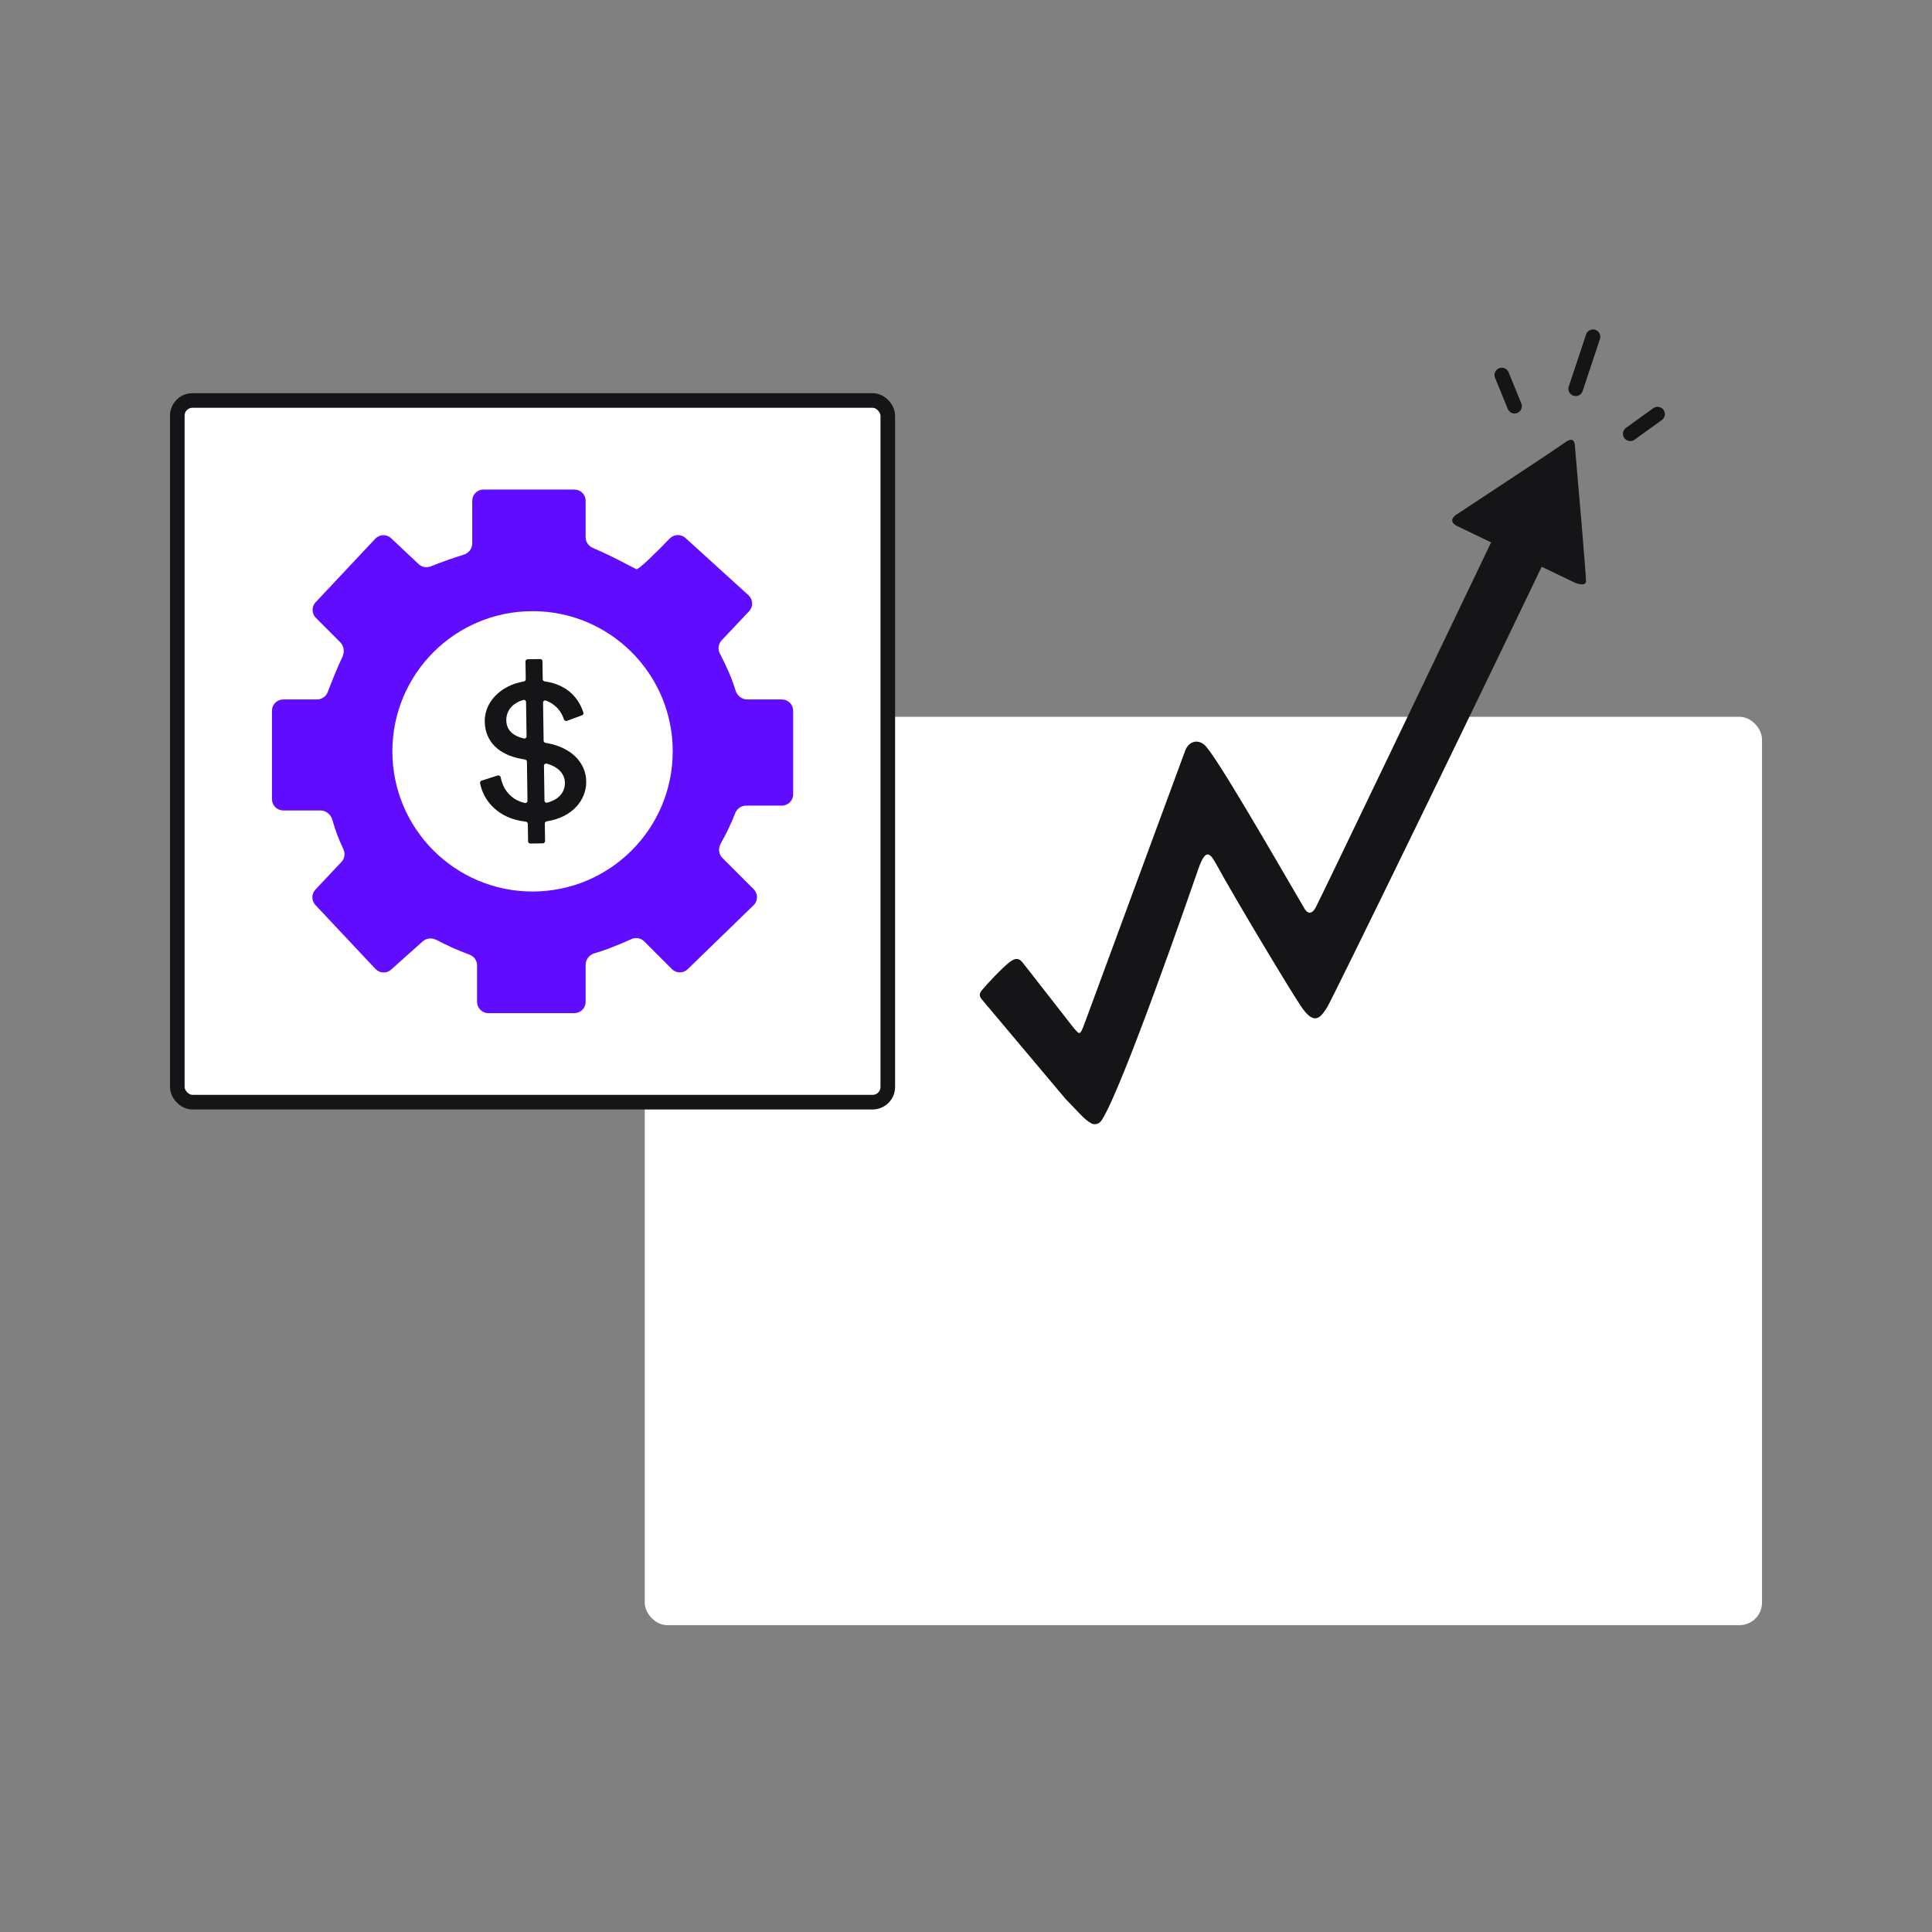 <?xml version="1.0" encoding="UTF-8"?> <svg xmlns="http://www.w3.org/2000/svg" width="172" height="172" viewBox="0 0 172 172" fill="none"><rect x="0" y="0" width="172" height="172" fill="#808080" stroke="none"/><rect x="57.398" y="63.816" width="99.468" height="80.865" rx="2" fill="white"></rect><rect x="15.785" y="35.654" width="63.252" height="62.468" rx="1.35" fill="white" stroke="#151417" stroke-width="1.3"></rect><path d="M95.613 91.545L91.065 85.721C90.741 85.31 90.439 85.232 89.898 85.643C89.201 86.173 87.833 87.647 87.404 88.169C87.006 88.654 87.393 88.922 87.507 89.09L94.859 97.831C96.191 99.189 96.475 99.601 97.102 99.98C97.418 100.171 97.828 100.12 98.096 99.705C99.921 96.868 105.89 79.661 106.662 77.422C107.293 75.59 107.676 75.844 108.232 76.854C110.152 80.339 114.845 88.136 115.827 89.592C117.01 91.346 117.541 90.606 118.13 89.716C118.547 89.086 132.297 60.892 139.11 46.561L134.599 44.428C128.961 56.209 117.573 79.975 117.131 80.792C116.689 81.609 116.254 81.15 116.092 80.818C113.349 76.126 108.153 67.086 107.226 66.312C106.535 65.735 105.809 66.101 105.537 66.767C105.413 67.07 97.075 89.732 96.549 91.132C96.128 92.252 96.122 92.094 95.613 91.545Z" fill="#151417"></path><path d="M140.175 51.862L129.619 46.782C128.947 46.358 129.444 45.908 129.777 45.737C132.705 43.81 138.726 39.837 139.387 39.355C140.049 38.873 140.21 39.376 140.207 39.688C140.543 43.523 141.211 51.304 141.198 51.745C141.184 52.187 140.51 52.007 140.175 51.862Z" fill="#151417"></path><mask id="path-5-inside-1_4534_26219" fill="white"><rect x="72.644" y="116.648" width="12.03" height="19.048" rx="1"></rect></mask><rect x="72.644" y="116.648" width="12.03" height="19.048" rx="1" fill="white" stroke="#151417" stroke-width="2.6" mask="url(#path-5-inside-1_4534_26219)"></rect><mask id="path-6-inside-2_4534_26219" fill="white"><rect x="91.91" y="107.148" width="12.03" height="28.551" rx="1"></rect></mask><rect x="91.91" y="107.148" width="12.03" height="28.551" rx="1" fill="white" stroke="#151417" stroke-width="2.6" mask="url(#path-6-inside-2_4534_26219)"></rect><mask id="path-7-inside-3_4534_26219" fill="white"><rect x="111.174" y="97.215" width="12.03" height="38.482" rx="1"></rect></mask><rect x="111.174" y="97.215" width="12.03" height="38.482" rx="1" fill="white" stroke="#151417" stroke-width="2.6" mask="url(#path-7-inside-3_4534_26219)"></rect><mask id="path-8-inside-4_4534_26219" fill="white"><rect x="130.439" y="86.418" width="12.03" height="49.28" rx="1"></rect></mask><rect x="130.439" y="86.418" width="12.03" height="49.28" rx="1" fill="white" stroke="#151417" stroke-width="2.6" mask="url(#path-8-inside-4_4534_26219)"></rect><path d="M133.701 33.387L134.834 36.16" stroke="#151417" stroke-width="1.3" stroke-linecap="round"></path><path d="M141.82 29.981L140.28 34.61" stroke="#151417" stroke-width="1.3" stroke-linecap="round"></path><path d="M147.568 36.866L145.138 38.618" stroke="#151417" stroke-width="1.3" stroke-linecap="round"></path><circle cx="47.411" cy="66.886" r="13.211" fill="white"></circle><path fill-rule="evenodd" clip-rule="evenodd" d="M30.292 57.179L28.12 55.008C27.738 54.626 27.728 54.01 28.098 53.616L33.408 47.963C33.786 47.56 34.42 47.541 34.822 47.92L37.268 50.221C37.558 50.494 37.981 50.568 38.35 50.42C39.365 50.013 40.476 49.629 41.291 49.38C41.729 49.245 42.041 48.845 42.041 48.386V44.582C42.041 44.03 42.489 43.582 43.041 43.582H51.137C51.689 43.582 52.137 44.03 52.137 44.582V47.83C52.137 48.246 52.396 48.618 52.781 48.779C53.947 49.267 55.137 49.888 55.972 50.323C56.237 50.461 56.467 50.58 56.648 50.671C56.828 50.761 58.426 49.181 59.621 47.944C60 47.552 60.623 47.528 61.027 47.895L66.634 52.992C67.048 53.369 67.073 54.012 66.688 54.419L64.246 57.005C63.943 57.325 63.888 57.805 64.093 58.194C64.656 59.26 65.18 60.449 65.474 61.447C65.612 61.916 66.028 62.27 66.517 62.27H69.61C70.162 62.27 70.61 62.718 70.61 63.27V70.721C70.61 71.274 70.162 71.721 69.61 71.721H66.424C65.978 71.721 65.588 72.019 65.431 72.437C65.076 73.387 64.561 74.397 64.161 75.102C63.925 75.516 63.979 76.045 64.316 76.382L67.1 79.166C67.495 79.561 67.49 80.202 67.089 80.591L61.221 86.286C60.829 86.667 60.204 86.662 59.818 86.276L57.348 83.806C57.056 83.514 56.613 83.432 56.234 83.599C54.977 84.151 53.91 84.592 52.963 84.854C52.492 84.984 52.137 85.398 52.137 85.886V89.195C52.137 89.747 51.689 90.195 51.137 90.195H43.471C42.919 90.195 42.471 89.747 42.471 89.195V85.941C42.471 85.527 42.216 85.156 41.83 85.006C41.326 84.809 40.655 84.543 40.323 84.395C39.974 84.24 39.329 83.922 38.831 83.668C38.438 83.468 37.95 83.522 37.621 83.817L34.821 86.322C34.416 86.684 33.797 86.657 33.425 86.261L28.078 80.569C27.716 80.184 27.717 79.584 28.079 79.199L30.396 76.737C30.682 76.434 30.749 75.985 30.573 75.606C30.39 75.212 30.163 74.703 30.012 74.299C29.857 73.882 29.701 73.383 29.581 72.968C29.446 72.499 29.011 72.151 28.523 72.151H25.212C24.66 72.151 24.212 71.703 24.212 71.151V63.27C24.212 62.718 24.66 62.27 25.212 62.27H28.229C28.654 62.27 29.031 62.002 29.18 61.604C29.567 60.573 30.087 59.309 30.484 58.48C30.691 58.05 30.629 57.517 30.292 57.179ZM47.411 79.368C54.303 79.368 59.89 73.781 59.89 66.889C59.89 59.997 54.303 54.41 47.411 54.41C40.519 54.41 34.932 59.997 34.932 66.889C34.932 73.781 40.519 79.368 47.411 79.368Z" fill="#600DFF"></path><path d="M48.328 75.081C48.438 75.079 48.527 74.988 48.525 74.878L48.503 73.324C48.501 73.222 48.577 73.136 48.677 73.12C51.018 72.753 52.214 71.175 52.19 69.561C52.166 67.889 50.848 66.533 48.69 66.155L48.561 66.132C48.467 66.115 48.397 66.034 48.396 65.938L48.347 62.555C48.345 62.423 48.469 62.326 48.593 62.37C49.498 62.69 50.01 63.41 50.196 64.024C50.233 64.143 50.359 64.216 50.476 64.173L51.816 63.68C51.913 63.645 51.968 63.54 51.937 63.441C51.575 62.302 50.644 60.963 48.495 60.663C48.395 60.649 48.319 60.565 48.317 60.464L48.294 58.871C48.292 58.761 48.202 58.672 48.091 58.674L46.979 58.69C46.869 58.692 46.78 58.782 46.782 58.893L46.805 60.466C46.806 60.568 46.731 60.654 46.632 60.67C44.559 61.019 43.131 62.511 43.156 64.228C43.182 66.049 44.44 67.201 46.422 67.563L46.746 67.62C46.84 67.637 46.909 67.718 46.911 67.814L46.961 71.295C46.963 71.419 46.852 71.515 46.731 71.488C45.452 71.198 44.771 70.243 44.578 69.206C44.555 69.082 44.431 69.001 44.31 69.039L42.871 69.498C42.777 69.528 42.719 69.62 42.737 69.716C43.032 71.263 44.319 72.876 46.807 73.15C46.909 73.161 46.989 73.246 46.991 73.349L47.013 74.9C47.015 75.01 47.105 75.099 47.216 75.097L48.328 75.081ZM50.292 69.681C50.304 70.482 49.804 71.175 48.709 71.458C48.589 71.489 48.475 71.396 48.473 71.272L48.428 68.173C48.426 68.046 48.544 67.948 48.667 67.982C49.765 68.28 50.282 68.953 50.292 69.681ZM45.074 64.126C45.062 63.28 45.62 62.587 46.597 62.316C46.718 62.282 46.832 62.375 46.834 62.5L46.878 65.551C46.88 65.676 46.768 65.772 46.646 65.745C45.503 65.486 45.084 64.858 45.074 64.126Z" fill="#151417"></path></svg> 